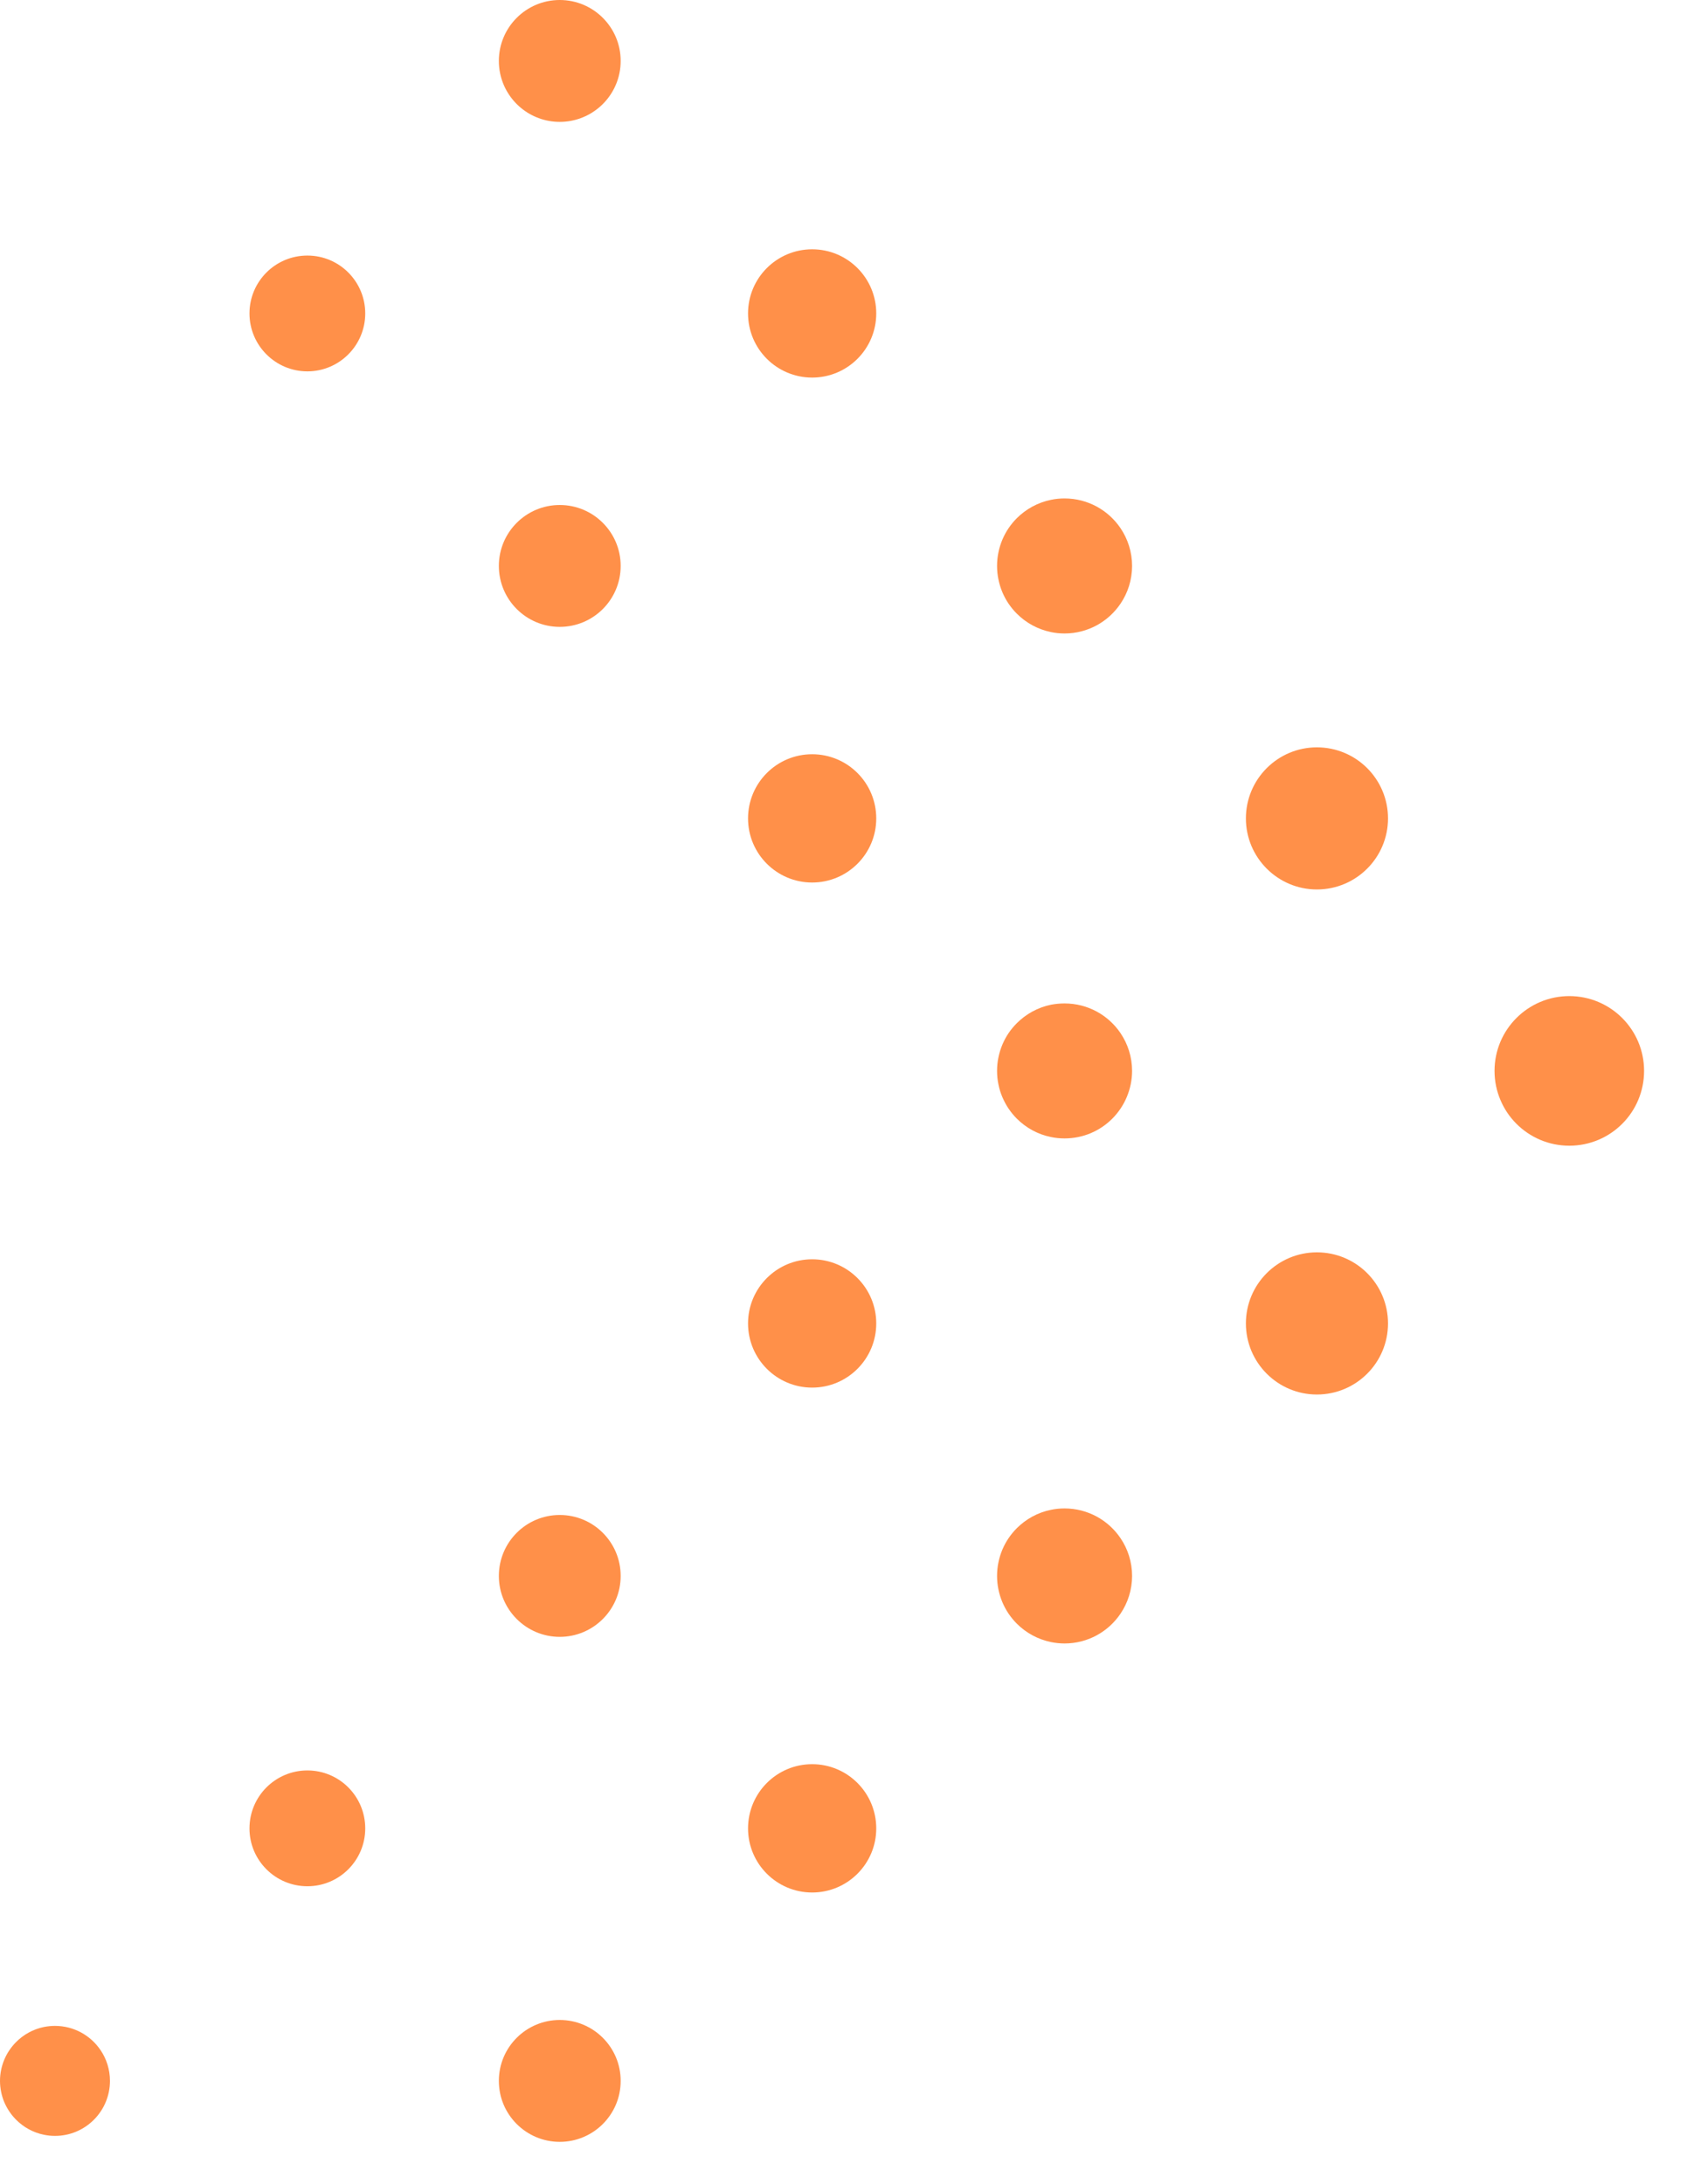 <?xml version="1.0" encoding="UTF-8"?> <svg xmlns="http://www.w3.org/2000/svg" width="34" height="44" viewBox="0 0 34 44" fill="none"> <path d="M17.66 16.487C17.66 15.772 17.082 15.194 16.368 15.194C15.655 15.194 15.076 15.772 15.076 16.487C15.076 17.2 15.655 17.778 16.368 17.778C17.082 17.778 17.66 17.2 17.66 16.487Z" fill="#FF9049"></path> <path d="M27.974 16.487C27.974 15.695 27.333 15.055 26.541 15.055C25.752 15.055 25.11 15.695 25.11 16.487C25.11 17.276 25.752 17.918 26.541 17.918C27.333 17.918 27.974 17.276 27.974 16.487Z" fill="#FF9049"></path> <path d="M17.66 26.66C17.66 25.947 17.082 25.368 16.368 25.368C15.655 25.368 15.076 25.947 15.076 26.66C15.076 27.374 15.655 27.953 16.368 27.953C17.082 27.953 17.66 27.374 17.66 26.66Z" fill="#FF9049"></path> <path d="M27.974 26.66C27.974 25.869 27.333 25.228 26.541 25.228C25.752 25.228 25.11 25.869 25.11 26.66C25.11 27.451 25.752 28.092 26.541 28.092C27.333 28.092 27.974 27.451 27.974 26.66Z" fill="#FF9049"></path> <path d="M33.017 22.159C33.093 21.979 33.135 21.781 33.135 21.572C33.135 20.741 32.461 20.066 31.628 20.066C30.796 20.066 30.121 20.741 30.121 21.572C30.121 21.781 30.163 21.979 30.24 22.159C30.316 22.34 30.426 22.502 30.563 22.639C30.835 22.911 31.212 23.08 31.628 23.08C32.045 23.08 32.422 22.911 32.694 22.639C32.831 22.502 32.941 22.34 33.017 22.159Z" fill="#FF9049"></path> <path d="M22.583 22.333C22.632 22.261 22.674 22.183 22.708 22.102C22.777 21.939 22.816 21.76 22.816 21.573C22.816 21.291 22.73 21.03 22.583 20.812C22.339 20.451 21.925 20.214 21.455 20.214C21.361 20.214 21.27 20.223 21.181 20.24C20.915 20.295 20.678 20.427 20.493 20.612C20.432 20.673 20.376 20.74 20.327 20.812C20.229 20.958 20.159 21.122 20.123 21.299C20.104 21.387 20.095 21.479 20.095 21.573C20.095 21.667 20.104 21.759 20.123 21.846C20.14 21.935 20.167 22.02 20.202 22.102C20.237 22.183 20.278 22.261 20.327 22.333C20.376 22.406 20.432 22.473 20.493 22.535C20.678 22.719 20.915 22.852 21.181 22.905C21.27 22.924 21.361 22.933 21.455 22.933C21.831 22.933 22.171 22.782 22.417 22.535C22.479 22.473 22.534 22.406 22.583 22.333" fill="#FF9049"></path> <path d="M12.484 1.475C12.501 1.394 12.509 1.312 12.509 1.227C12.509 0.55 11.96 1.84494e-05 11.281 1.84494e-05C10.604 1.84494e-05 10.054 0.55 10.054 1.227C10.054 1.312 10.062 1.394 10.079 1.475C10.193 2.034 10.688 2.455 11.281 2.455C11.875 2.455 12.37 2.034 12.484 1.475Z" fill="#FF9049"></path> <path d="M22.583 12.161C22.73 11.944 22.816 11.682 22.816 11.4C22.816 11.119 22.73 10.858 22.583 10.64C22.339 10.279 21.925 10.041 21.455 10.041C21.361 10.041 21.27 10.05 21.181 10.069C20.915 10.123 20.678 10.255 20.493 10.439C20.432 10.5 20.376 10.568 20.327 10.64C20.229 10.786 20.159 10.949 20.123 11.126C20.104 11.215 20.095 11.307 20.095 11.4C20.095 11.495 20.104 11.586 20.123 11.674C20.159 11.852 20.229 12.016 20.327 12.161C20.376 12.233 20.432 12.301 20.493 12.362C20.678 12.547 20.915 12.678 21.181 12.733C21.27 12.752 21.361 12.761 21.455 12.761C21.925 12.761 22.339 12.523 22.583 12.161Z" fill="#FF9049"></path> <path d="M12.509 11.4C12.509 10.723 11.96 10.173 11.281 10.173C10.604 10.173 10.054 10.723 10.054 11.4C10.054 12.078 10.604 12.628 11.281 12.628C11.96 12.628 12.509 12.078 12.509 11.4Z" fill="#FF9049"></path> <path d="M7.361 6.314C7.361 5.67 6.839 5.148 6.195 5.148C5.551 5.148 5.028 5.67 5.028 6.314C5.028 6.958 5.551 7.481 6.195 7.481C6.839 7.481 7.361 6.958 7.361 6.314Z" fill="#FF9049"></path> <path d="M17.66 6.314C17.66 5.6 17.082 5.022 16.368 5.022C15.655 5.022 15.076 5.6 15.076 6.314C15.076 7.028 15.655 7.606 16.368 7.606C17.082 7.606 17.66 7.028 17.66 6.314Z" fill="#FF9049"></path> <path d="M12.509 31.747C12.509 31.068 11.96 30.519 11.281 30.519C10.604 30.519 10.054 31.068 10.054 31.747C10.054 32.423 10.604 32.974 11.281 32.974C11.96 32.974 12.509 32.423 12.509 31.747Z" fill="#FF9049"></path> <path d="M22.583 32.507C22.73 32.289 22.816 32.028 22.816 31.746C22.816 31.465 22.73 31.203 22.583 30.986C22.339 30.625 21.925 30.387 21.455 30.387C21.361 30.387 21.27 30.396 21.181 30.415C20.915 30.468 20.678 30.601 20.493 30.785C20.432 30.846 20.376 30.914 20.327 30.986C20.229 31.131 20.159 31.295 20.123 31.472C20.104 31.561 20.095 31.652 20.095 31.746C20.095 31.84 20.104 31.932 20.123 32.02C20.159 32.198 20.229 32.361 20.327 32.507C20.376 32.579 20.432 32.647 20.493 32.708C20.678 32.893 20.915 33.024 21.181 33.079C21.27 33.097 21.361 33.107 21.455 33.107C21.925 33.107 22.339 32.869 22.583 32.507Z" fill="#FF9049"></path> <path d="M7.361 36.833C7.361 36.187 6.839 35.665 6.195 35.665C5.551 35.665 5.028 36.187 5.028 36.833C5.028 37.476 5.551 37.998 6.195 37.998C6.839 37.998 7.361 37.476 7.361 36.833Z" fill="#FF9049"></path> <path d="M12.413 42.397C12.475 42.25 12.509 42.088 12.509 41.918C12.509 41.241 11.96 40.692 11.281 40.692C10.604 40.692 10.054 41.241 10.054 41.918C10.054 42.088 10.088 42.25 10.15 42.397C10.212 42.543 10.302 42.676 10.413 42.787C10.635 43.009 10.943 43.147 11.281 43.147C11.62 43.147 11.928 43.009 12.15 42.787C12.261 42.676 12.351 42.543 12.413 42.397Z" fill="#FF9049"></path> <path d="M2.027 42.538C2.067 42.479 2.101 42.416 2.129 42.35C2.185 42.217 2.216 42.072 2.216 41.919C2.216 41.69 2.147 41.477 2.027 41.3C1.828 41.005 1.491 40.811 1.108 40.811C1.032 40.811 0.957 40.819 0.885 40.833C0.668 40.878 0.475 40.985 0.325 41.136C0.275 41.186 0.23 41.241 0.19 41.3C0.11 41.417 0.053 41.552 0.023 41.695C0.008 41.767 0 41.842 0 41.919C0 41.995 0.008 42.07 0.023 42.142C0.038 42.214 0.059 42.284 0.087 42.35C0.116 42.416 0.15 42.479 0.19 42.538C0.23 42.597 0.275 42.652 0.325 42.702C0.475 42.852 0.668 42.96 0.885 43.004C0.957 43.019 1.032 43.027 1.108 43.027C1.414 43.027 1.691 42.903 1.892 42.702C1.942 42.652 1.987 42.597 2.027 42.538Z" fill="#FF9049"></path> <path d="M17.66 36.833C17.66 36.118 17.082 35.539 16.368 35.539C15.655 35.539 15.076 36.118 15.076 36.833C15.076 37.545 15.655 38.124 16.368 38.124C17.082 38.124 17.66 37.545 17.66 36.833Z" fill="#FF9049"></path> </svg> 